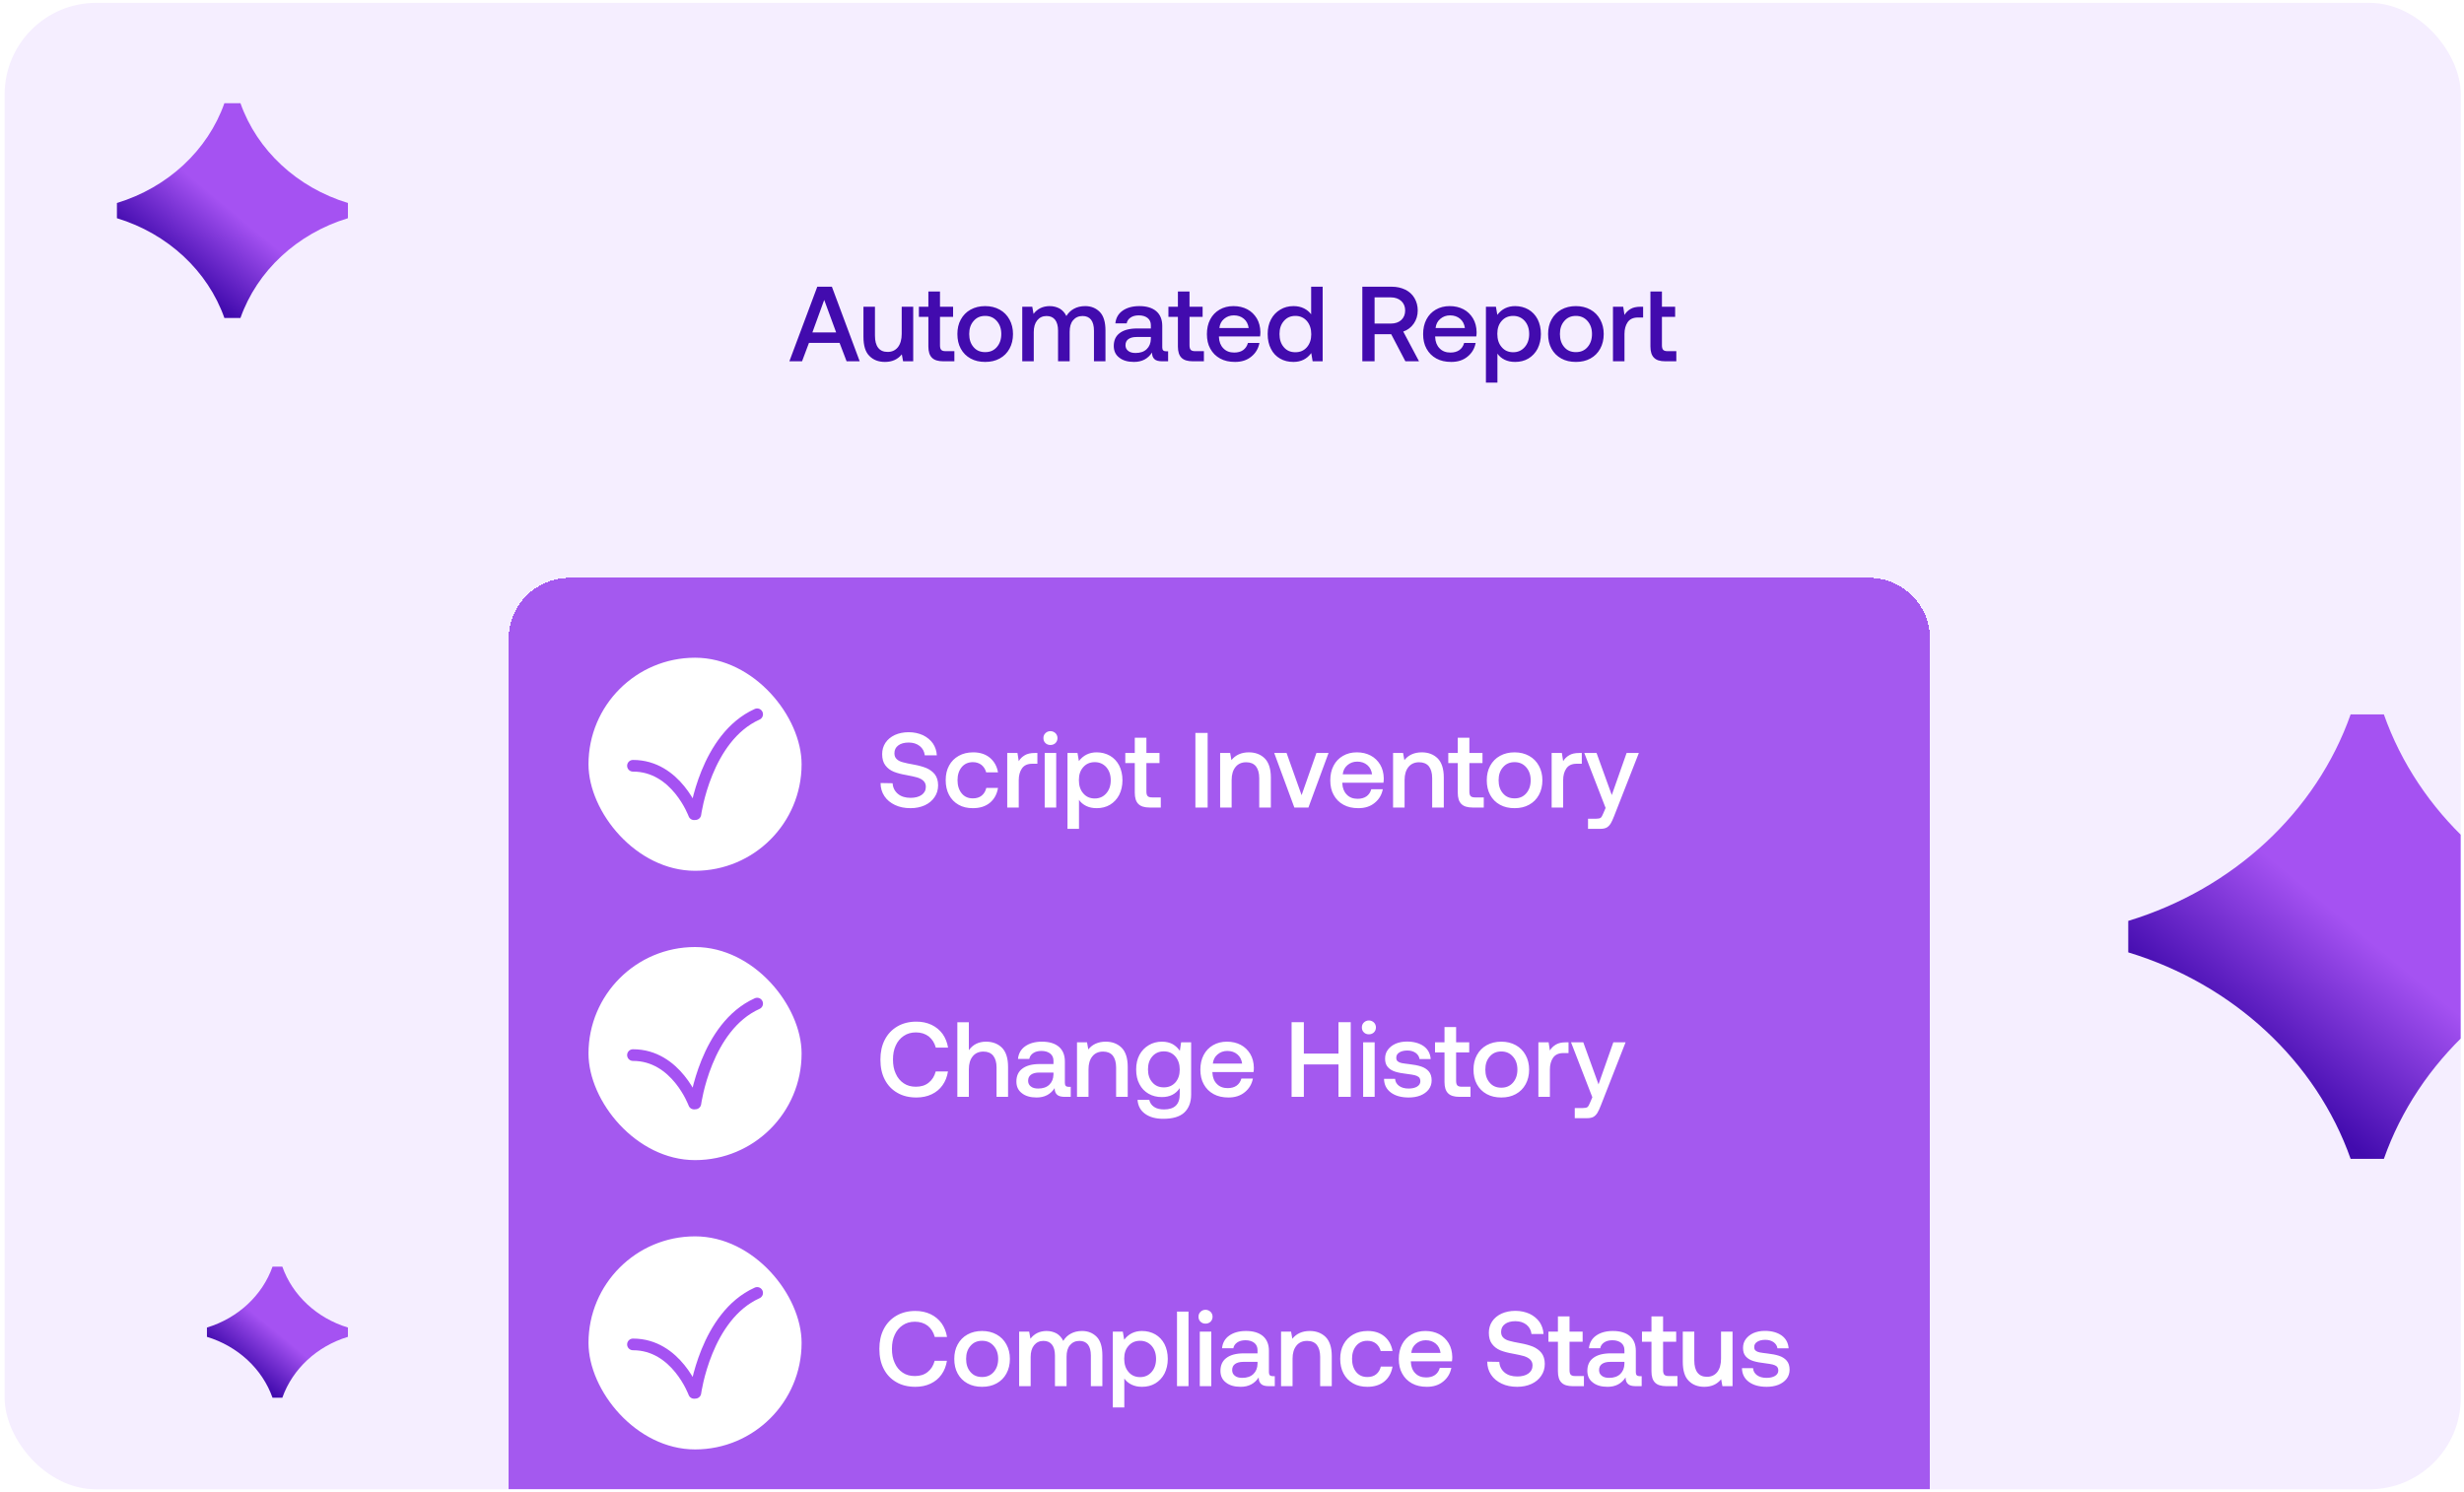 <?xml version="1.0" encoding="UTF-8"?> <svg xmlns="http://www.w3.org/2000/svg" width="370" height="224" viewBox="0 0 370 224" fill="none"><g clip-path="url(#clip0_357_2607)"><rect x="0.693" y="0.423" width="368.832" height="223.255" rx="13.781" fill="#F5EEFF"></rect><g filter="url(#filter0_f_357_2607)"><path d="M357.967 107.287H355.386L352.977 107.287C347.819 121.931 335.356 133.507 319.584 138.302V143.029C335.351 147.819 347.815 159.395 352.977 174.043H357.967C363.125 159.399 375.588 147.823 391.36 143.029V138.302C375.592 133.511 363.129 121.935 357.967 107.287Z" fill="url(#paint0_linear_357_2607)"></path></g><g filter="url(#filter1_f_357_2607)"><path d="M42.395 190.227H41.634L40.924 190.227C39.402 194.546 35.726 197.96 31.074 199.374V200.769C35.725 202.182 39.401 205.596 40.924 209.917H42.395C43.917 205.597 47.593 202.183 52.245 200.769V199.374C47.594 197.961 43.918 194.547 42.395 190.227Z" fill="url(#paint1_linear_357_2607)"></path></g><g filter="url(#filter2_f_357_2607)"><path fill-rule="evenodd" clip-rule="evenodd" d="M36.107 15.496H33.696C31.203 22.574 25.179 28.168 17.557 30.485V32.77C25.177 35.085 31.201 40.68 33.696 47.759H36.107C38.6 40.681 44.623 35.087 52.246 32.77V30.485C44.625 28.17 38.602 22.576 36.107 15.496Z" fill="url(#paint2_linear_357_2607)"></path></g><g filter="url(#filter3_d_357_2607)"><path d="M78.383 89.938C78.383 84.879 82.484 80.777 87.543 80.777H282.673C287.732 80.777 291.833 84.879 291.833 89.938V223.678H78.383V89.938Z" fill="#A459EF" shape-rendering="crispEdges"></path><rect x="90.383" y="92.777" width="32" height="32" rx="16" fill="white"></rect><path d="M97.059 109.006C103.583 108.995 106.239 116.284 106.239 116.284L106.432 116.269C106.432 116.269 107.982 104.745 115.709 101.271" stroke="#A552F2" stroke-width="1.751" stroke-linecap="round" stroke-linejoin="round"></path><path d="M136.049 111.629C136.097 112.301 136.369 112.829 136.849 113.229C137.329 113.629 137.969 113.821 138.753 113.821C139.425 113.821 139.985 113.677 140.401 113.389C140.817 113.101 141.041 112.685 141.041 112.157C141.041 111.789 140.913 111.501 140.689 111.277C140.465 111.053 140.145 110.893 139.761 110.765C139.361 110.653 138.801 110.525 138.097 110.397C137.361 110.269 136.737 110.109 136.225 109.901C135.713 109.693 135.281 109.373 134.961 108.941C134.641 108.525 134.481 107.965 134.481 107.261C134.481 106.621 134.641 106.061 134.977 105.549C135.313 105.053 135.777 104.669 136.385 104.381C136.993 104.109 137.681 103.965 138.465 103.965C139.265 103.965 139.969 104.125 140.609 104.413C141.233 104.717 141.729 105.133 142.097 105.645C142.449 106.173 142.657 106.765 142.689 107.437H140.881C140.817 106.861 140.561 106.397 140.129 106.045C139.681 105.693 139.137 105.517 138.465 105.517C137.809 105.517 137.281 105.661 136.897 105.949C136.513 106.237 136.321 106.621 136.321 107.133C136.321 107.501 136.433 107.789 136.657 107.997C136.881 108.221 137.201 108.381 137.585 108.477C137.969 108.589 138.513 108.701 139.233 108.829C139.953 108.957 140.577 109.133 141.105 109.341C141.617 109.565 142.049 109.869 142.385 110.285C142.705 110.701 142.881 111.261 142.881 111.933C142.881 112.605 142.705 113.197 142.353 113.709C142.001 114.237 141.505 114.653 140.881 114.941C140.241 115.229 139.537 115.373 138.737 115.373C137.841 115.373 137.073 115.213 136.401 114.893C135.729 114.573 135.201 114.141 134.817 113.565C134.433 112.989 134.241 112.333 134.241 111.597L136.049 111.629ZM150.645 114.573C149.973 115.117 149.125 115.373 148.101 115.373C147.285 115.373 146.565 115.213 145.957 114.861C145.333 114.509 144.853 114.013 144.517 113.373C144.181 112.733 144.021 111.997 144.021 111.165C144.021 110.333 144.181 109.613 144.533 108.973C144.869 108.349 145.349 107.869 145.973 107.517C146.597 107.165 147.317 106.989 148.149 106.989C149.173 106.989 150.005 107.261 150.661 107.805C151.301 108.349 151.717 109.069 151.877 109.997H150.101C149.973 109.533 149.749 109.165 149.397 108.877C149.045 108.605 148.613 108.461 148.101 108.461C147.397 108.461 146.837 108.717 146.421 109.213C146.005 109.725 145.797 110.365 145.797 111.165C145.797 111.981 146.005 112.637 146.421 113.149C146.837 113.661 147.397 113.901 148.101 113.901C148.629 113.901 149.077 113.773 149.429 113.485C149.781 113.197 150.005 112.813 150.117 112.333H151.877C151.717 113.293 151.301 114.029 150.645 114.573ZM157.79 107.085V108.701H157.022C156.302 108.701 155.79 108.941 155.47 109.405C155.15 109.869 154.99 110.461 154.99 111.165V115.277H153.262V107.085H154.798L154.99 108.317C155.214 107.933 155.518 107.645 155.902 107.421C156.27 107.197 156.766 107.085 157.406 107.085H157.79ZM160.503 104.109C160.695 104.301 160.807 104.557 160.807 104.845C160.807 105.149 160.695 105.405 160.503 105.597C160.295 105.789 160.039 105.885 159.751 105.885C159.447 105.885 159.191 105.789 158.999 105.597C158.791 105.405 158.695 105.149 158.695 104.845C158.695 104.557 158.791 104.301 158.999 104.109C159.191 103.917 159.447 103.805 159.751 103.805C160.039 103.805 160.295 103.917 160.503 104.109ZM158.887 107.085H160.615V115.277H158.887V107.085ZM168.693 107.501C169.269 107.837 169.733 108.317 170.069 108.957C170.389 109.597 170.565 110.333 170.565 111.181C170.565 112.013 170.389 112.749 170.069 113.389C169.733 114.029 169.269 114.509 168.693 114.861C168.101 115.213 167.429 115.373 166.693 115.373C166.085 115.373 165.557 115.261 165.109 115.037C164.661 114.813 164.293 114.509 164.037 114.125V118.477H162.309V107.085H163.813L164.021 108.301C164.677 107.437 165.573 106.989 166.693 106.989C167.429 106.989 168.101 107.165 168.693 107.501ZM168.133 113.149C168.581 112.637 168.805 111.981 168.805 111.181C168.805 110.381 168.581 109.725 168.133 109.213C167.685 108.717 167.109 108.461 166.405 108.461C165.685 108.461 165.109 108.717 164.677 109.213C164.229 109.709 164.021 110.349 164.021 111.149C164.021 111.981 164.229 112.637 164.677 113.149C165.109 113.661 165.685 113.917 166.405 113.917C167.109 113.917 167.685 113.661 168.133 113.149ZM172.415 108.605H170.991V107.085H172.415V104.797H174.159V107.085H176.127V108.605H174.159V112.877C174.159 113.197 174.223 113.437 174.351 113.565C174.479 113.693 174.687 113.757 175.007 113.757H176.319V115.277H174.655C173.871 115.277 173.295 115.101 172.943 114.733C172.591 114.381 172.415 113.821 172.415 113.053V108.605ZM181.516 104.077H183.356V115.277H181.516V104.077ZM191.919 107.885C192.527 108.493 192.847 109.453 192.847 110.765V115.277H191.103V110.861C191.103 110.093 190.927 109.501 190.607 109.085C190.271 108.685 189.791 108.477 189.151 108.477C188.463 108.477 187.919 108.717 187.535 109.197C187.151 109.677 186.959 110.317 186.959 111.149V115.277H185.231V107.085H186.735L186.927 108.157C187.535 107.389 188.415 106.989 189.551 106.989C190.511 106.989 191.311 107.293 191.919 107.885ZM193.352 107.085H195.208L197.464 113.421L199.688 107.085H201.512L198.488 115.277H196.376L193.352 107.085ZM202.267 108.989C202.603 108.349 203.067 107.869 203.675 107.517C204.283 107.165 204.971 106.989 205.755 106.989C206.539 106.989 207.227 107.149 207.835 107.469C208.443 107.789 208.907 108.253 209.259 108.829C209.611 109.421 209.787 110.109 209.803 110.893C209.803 111.117 209.787 111.325 209.755 111.549H203.579V111.645C203.611 112.365 203.835 112.925 204.251 113.341C204.651 113.757 205.195 113.965 205.867 113.965C206.395 113.965 206.843 113.853 207.211 113.597C207.563 113.341 207.803 112.989 207.931 112.525H209.659C209.499 113.357 209.099 114.045 208.443 114.573C207.787 115.117 206.971 115.373 205.995 115.373C205.131 115.373 204.395 115.213 203.755 114.861C203.115 114.509 202.635 114.029 202.283 113.389C201.931 112.765 201.771 112.029 201.771 111.197C201.771 110.365 201.931 109.629 202.267 108.989ZM208.043 110.285C207.963 109.693 207.723 109.229 207.323 108.893C206.923 108.557 206.427 108.381 205.819 108.381C205.243 108.381 204.763 108.557 204.347 108.909C203.931 109.261 203.707 109.709 203.643 110.285H208.043ZM217.888 107.885C218.496 108.493 218.816 109.453 218.816 110.765V115.277H217.072V110.861C217.072 110.093 216.896 109.501 216.576 109.085C216.24 108.685 215.76 108.477 215.12 108.477C214.432 108.477 213.888 108.717 213.504 109.197C213.12 109.677 212.928 110.317 212.928 111.149V115.277H211.2V107.085H212.704L212.896 108.157C213.504 107.389 214.384 106.989 215.52 106.989C216.48 106.989 217.28 107.293 217.888 107.885ZM220.915 108.605H219.491V107.085H220.915V104.797H222.659V107.085H224.627V108.605H222.659V112.877C222.659 113.197 222.723 113.437 222.851 113.565C222.979 113.693 223.187 113.757 223.507 113.757H224.819V115.277H223.155C222.371 115.277 221.795 115.101 221.443 114.733C221.091 114.381 220.915 113.821 220.915 113.053V108.605ZM227.255 114.861C226.615 114.509 226.135 114.029 225.783 113.389C225.431 112.749 225.271 112.013 225.271 111.181C225.271 110.365 225.431 109.645 225.783 109.005C226.135 108.365 226.615 107.869 227.255 107.517C227.895 107.165 228.615 106.989 229.447 106.989C230.263 106.989 230.983 107.165 231.623 107.517C232.263 107.869 232.743 108.365 233.095 109.005C233.447 109.645 233.623 110.365 233.623 111.181C233.623 112.013 233.447 112.749 233.095 113.389C232.743 114.029 232.263 114.509 231.623 114.861C230.983 115.213 230.263 115.373 229.447 115.373C228.615 115.373 227.895 115.213 227.255 114.861ZM231.191 113.149C231.639 112.637 231.863 111.981 231.863 111.181C231.863 110.381 231.639 109.741 231.191 109.229C230.743 108.717 230.167 108.461 229.447 108.461C228.711 108.461 228.135 108.717 227.703 109.229C227.255 109.741 227.047 110.381 227.047 111.181C227.047 111.981 227.255 112.637 227.703 113.149C228.135 113.661 228.711 113.901 229.447 113.901C230.167 113.901 230.743 113.661 231.191 113.149ZM239.54 107.085V108.701H238.772C238.052 108.701 237.54 108.941 237.22 109.405C236.9 109.869 236.74 110.461 236.74 111.165V115.277H235.012V107.085H236.548L236.74 108.317C236.964 107.933 237.268 107.645 237.652 107.421C238.02 107.197 238.516 107.085 239.156 107.085H239.54ZM241.755 107.085L244.043 113.405L246.267 107.085H248.107L244.395 116.557C244.203 117.053 244.027 117.437 243.867 117.693C243.707 117.949 243.499 118.157 243.275 118.285C243.035 118.413 242.715 118.477 242.331 118.477H240.475V116.957H241.691C242.011 116.957 242.251 116.909 242.379 116.813C242.507 116.717 242.635 116.477 242.779 116.125L243.115 115.341L239.915 107.085H241.755Z" fill="white"></path><rect x="90.383" y="136.228" width="32" height="32" rx="16" fill="white"></rect><path d="M97.059 152.456C103.583 152.445 106.239 159.734 106.239 159.734L106.432 159.72C106.432 159.72 107.982 148.195 115.709 144.721" stroke="#A552F2" stroke-width="1.751" stroke-linecap="round" stroke-linejoin="round"></path><path d="M134.873 150.152C135.321 149.288 135.945 148.632 136.761 148.152C137.577 147.672 138.537 147.432 139.625 147.432C140.457 147.432 141.225 147.592 141.897 147.912C142.569 148.232 143.129 148.696 143.561 149.288C143.977 149.88 144.249 150.568 144.377 151.336H142.537C142.345 150.632 141.993 150.072 141.481 149.656C140.953 149.256 140.313 149.048 139.545 149.048C138.841 149.048 138.233 149.224 137.721 149.576C137.193 149.928 136.793 150.408 136.521 151.016C136.233 151.624 136.105 152.328 136.105 153.128C136.105 153.928 136.233 154.632 136.521 155.24C136.793 155.864 137.193 156.344 137.721 156.696C138.233 157.048 138.841 157.208 139.545 157.208C140.313 157.208 140.953 157.016 141.465 156.6C141.977 156.2 142.329 155.64 142.521 154.92H144.361C144.233 155.72 143.961 156.408 143.545 156.984C143.129 157.576 142.585 158.024 141.913 158.344C141.241 158.664 140.473 158.824 139.625 158.824C138.537 158.824 137.577 158.6 136.761 158.12C135.945 157.656 135.321 157 134.873 156.136C134.425 155.272 134.217 154.28 134.217 153.128C134.217 152.008 134.425 151.016 134.873 150.152ZM152.458 151.336C153.066 151.944 153.386 152.904 153.386 154.216V158.728H151.658V154.312C151.658 153.544 151.482 152.952 151.146 152.536C150.81 152.136 150.33 151.928 149.69 151.928C149.002 151.928 148.458 152.168 148.074 152.648C147.69 153.128 147.498 153.768 147.498 154.584V158.728H145.77V147.528H147.498V151.72C148.106 150.872 148.97 150.44 150.074 150.44C151.05 150.44 151.85 150.744 152.458 151.336ZM162.797 157.224V158.728H161.885C161.341 158.728 160.957 158.616 160.733 158.392C160.493 158.168 160.381 157.848 160.381 157.416C159.757 158.36 158.861 158.824 157.677 158.824C156.749 158.824 156.013 158.616 155.469 158.184C154.909 157.768 154.637 157.176 154.637 156.424C154.637 155.592 154.925 154.936 155.533 154.488C156.125 154.04 156.989 153.8 158.141 153.8H160.205V153.304C160.205 152.856 160.045 152.488 159.725 152.232C159.405 151.976 158.957 151.832 158.397 151.832C157.885 151.832 157.469 151.944 157.149 152.168C156.829 152.392 156.637 152.68 156.573 153.032H154.877C154.957 152.216 155.325 151.576 155.965 151.128C156.605 150.68 157.437 150.44 158.477 150.44C159.565 150.44 160.413 150.696 161.021 151.208C161.613 151.72 161.917 152.456 161.917 153.416V156.648C161.917 157.032 162.093 157.224 162.461 157.224H162.797ZM160.205 155.08H158.061C157.517 155.08 157.117 155.192 156.829 155.4C156.541 155.608 156.397 155.912 156.397 156.312C156.397 156.664 156.525 156.952 156.797 157.16C157.069 157.384 157.437 157.48 157.917 157.48C158.621 157.48 159.181 157.288 159.581 156.904C159.981 156.52 160.189 156.008 160.205 155.368V155.08ZM170.427 151.336C171.035 151.944 171.355 152.904 171.355 154.216V158.728H169.611V154.312C169.611 153.544 169.435 152.952 169.115 152.536C168.779 152.136 168.299 151.928 167.659 151.928C166.971 151.928 166.427 152.168 166.043 152.648C165.659 153.128 165.467 153.768 165.467 154.6V158.728H163.739V150.536H165.243L165.435 151.608C166.043 150.84 166.923 150.44 168.059 150.44C169.019 150.44 169.819 150.744 170.427 151.336ZM180.878 150.536V158.392C180.878 159.544 180.526 160.44 179.854 161.08C179.166 161.72 178.11 162.024 176.686 162.024C175.566 162.024 174.67 161.784 173.982 161.288C173.278 160.792 172.894 160.088 172.83 159.176H174.59C174.686 159.64 174.942 159.992 175.326 160.248C175.71 160.504 176.206 160.616 176.814 160.616C178.382 160.616 179.166 159.864 179.166 158.328V157.416C178.558 158.312 177.678 158.76 176.494 158.76C175.742 158.76 175.07 158.6 174.494 158.264C173.902 157.928 173.438 157.448 173.118 156.824C172.782 156.2 172.622 155.464 172.622 154.6C172.622 153.784 172.782 153.064 173.118 152.424C173.454 151.8 173.918 151.32 174.51 150.968C175.086 150.616 175.758 150.44 176.494 150.44C177.102 150.44 177.646 150.568 178.094 150.808C178.542 151.064 178.894 151.4 179.182 151.816L179.374 150.536H180.878ZM178.51 156.568C178.942 156.072 179.166 155.432 179.166 154.632C179.166 153.832 178.942 153.176 178.51 152.664C178.062 152.152 177.486 151.896 176.782 151.896C176.062 151.896 175.486 152.152 175.054 152.648C174.606 153.16 174.398 153.8 174.398 154.6C174.398 155.4 174.606 156.056 175.054 156.552C175.486 157.064 176.062 157.304 176.782 157.304C177.486 157.304 178.062 157.064 178.51 156.568ZM182.759 152.44C183.095 151.8 183.559 151.32 184.167 150.968C184.775 150.616 185.463 150.44 186.247 150.44C187.031 150.44 187.719 150.6 188.327 150.92C188.935 151.24 189.399 151.704 189.751 152.28C190.103 152.872 190.279 153.56 190.295 154.344C190.295 154.568 190.279 154.776 190.247 155H184.071V155.096C184.103 155.816 184.327 156.376 184.743 156.792C185.143 157.208 185.687 157.416 186.359 157.416C186.887 157.416 187.335 157.304 187.703 157.048C188.055 156.792 188.295 156.44 188.423 155.976H190.151C189.991 156.808 189.591 157.496 188.935 158.024C188.279 158.568 187.463 158.824 186.487 158.824C185.623 158.824 184.887 158.664 184.247 158.312C183.607 157.96 183.127 157.48 182.775 156.84C182.423 156.216 182.263 155.48 182.263 154.648C182.263 153.816 182.423 153.08 182.759 152.44ZM188.535 153.736C188.455 153.144 188.215 152.68 187.815 152.344C187.415 152.008 186.919 151.832 186.311 151.832C185.735 151.832 185.255 152.008 184.839 152.36C184.423 152.712 184.199 153.16 184.135 153.736H188.535ZM195.962 147.512H197.802V152.232H203.002V147.512H204.842V158.728H203.002V153.864H197.802V158.728H195.962V147.512ZM208.323 147.56C208.515 147.752 208.627 148.008 208.627 148.296C208.627 148.6 208.515 148.856 208.323 149.048C208.115 149.24 207.859 149.336 207.571 149.336C207.267 149.336 207.011 149.24 206.819 149.048C206.611 148.856 206.515 148.6 206.515 148.296C206.515 148.008 206.611 147.752 206.819 147.56C207.011 147.368 207.267 147.256 207.571 147.256C207.859 147.256 208.115 147.368 208.323 147.56ZM206.707 150.536H208.435V158.728H206.707V150.536ZM211.505 156.024C211.537 156.456 211.729 156.808 212.097 157.08C212.465 157.352 212.945 157.48 213.537 157.48C214.049 157.48 214.481 157.384 214.801 157.192C215.121 157 215.297 156.728 215.297 156.392C215.297 156.12 215.217 155.912 215.073 155.768C214.913 155.64 214.721 155.544 214.465 155.48C214.209 155.416 213.825 155.352 213.313 155.288C212.593 155.208 212.001 155.096 211.537 154.952C211.073 154.808 210.705 154.584 210.417 154.264C210.129 153.944 210.001 153.528 210.001 152.984C210.001 152.488 210.129 152.04 210.417 151.656C210.705 151.272 211.089 150.968 211.585 150.744C212.081 150.536 212.641 150.424 213.281 150.424C214.305 150.424 215.153 150.664 215.793 151.112C216.433 151.576 216.785 152.216 216.849 153.048H215.169C215.121 152.68 214.929 152.376 214.609 152.136C214.273 151.896 213.857 151.768 213.361 151.768C212.849 151.768 212.449 151.864 212.145 152.056C211.825 152.248 211.681 152.52 211.681 152.84C211.681 153.096 211.745 153.272 211.905 153.4C212.065 153.528 212.257 153.608 212.497 153.656C212.721 153.704 213.105 153.752 213.633 153.816C214.337 153.896 214.929 154.008 215.409 154.168C215.889 154.328 216.273 154.568 216.561 154.904C216.849 155.24 216.993 155.688 216.993 156.264C216.993 156.776 216.833 157.24 216.545 157.624C216.241 158.008 215.825 158.312 215.313 158.52C214.785 158.728 214.193 158.824 213.553 158.824C212.449 158.824 211.553 158.584 210.881 158.088C210.209 157.592 209.857 156.904 209.841 156.024H211.505ZM218.923 152.056H217.499V150.536H218.923V148.248H220.667V150.536H222.635V152.056H220.667V156.328C220.667 156.648 220.731 156.888 220.859 157.016C220.987 157.144 221.195 157.208 221.515 157.208H222.827V158.728H221.163C220.379 158.728 219.803 158.552 219.451 158.184C219.099 157.832 218.923 157.272 218.923 156.504V152.056ZM225.262 158.312C224.622 157.96 224.142 157.48 223.79 156.84C223.438 156.2 223.278 155.464 223.278 154.632C223.278 153.816 223.438 153.096 223.79 152.456C224.142 151.816 224.622 151.32 225.262 150.968C225.902 150.616 226.622 150.44 227.454 150.44C228.27 150.44 228.99 150.616 229.63 150.968C230.27 151.32 230.75 151.816 231.102 152.456C231.454 153.096 231.63 153.816 231.63 154.632C231.63 155.464 231.454 156.2 231.102 156.84C230.75 157.48 230.27 157.96 229.63 158.312C228.99 158.664 228.27 158.824 227.454 158.824C226.622 158.824 225.902 158.664 225.262 158.312ZM229.198 156.6C229.646 156.088 229.87 155.432 229.87 154.632C229.87 153.832 229.646 153.192 229.198 152.68C228.75 152.168 228.174 151.912 227.454 151.912C226.718 151.912 226.142 152.168 225.71 152.68C225.262 153.192 225.054 153.832 225.054 154.632C225.054 155.432 225.262 156.088 225.71 156.6C226.142 157.112 226.718 157.352 227.454 157.352C228.174 157.352 228.75 157.112 229.198 156.6ZM237.548 150.536V152.152H236.78C236.06 152.152 235.548 152.392 235.228 152.856C234.908 153.32 234.748 153.912 234.748 154.616V158.728H233.02V150.536H234.556L234.748 151.768C234.972 151.384 235.276 151.096 235.66 150.872C236.028 150.648 236.524 150.536 237.164 150.536H237.548ZM239.763 150.536L242.051 156.856L244.275 150.536H246.115L242.403 160.008C242.211 160.504 242.035 160.888 241.875 161.144C241.715 161.4 241.507 161.608 241.283 161.736C241.043 161.864 240.723 161.928 240.339 161.928H238.483V160.408H239.699C240.019 160.408 240.259 160.36 240.387 160.264C240.515 160.168 240.643 159.928 240.787 159.576L241.123 158.792L237.923 150.536H239.763Z" fill="white"></path><rect x="90.383" y="179.678" width="32" height="32" rx="16" fill="white"></rect><path d="M97.059 195.907C103.583 195.896 106.239 203.185 106.239 203.185L106.432 203.17C106.432 203.17 107.982 191.646 115.709 188.172" stroke="#A552F2" stroke-width="1.751" stroke-linecap="round" stroke-linejoin="round"></path><path d="M134.717 193.602C135.165 192.738 135.789 192.082 136.605 191.602C137.421 191.122 138.381 190.882 139.469 190.882C140.301 190.882 141.069 191.042 141.741 191.362C142.413 191.682 142.973 192.146 143.405 192.738C143.821 193.33 144.093 194.018 144.221 194.786H142.381C142.189 194.082 141.837 193.522 141.325 193.106C140.797 192.706 140.157 192.498 139.389 192.498C138.685 192.498 138.077 192.674 137.565 193.026C137.037 193.378 136.637 193.858 136.365 194.466C136.077 195.074 135.949 195.778 135.949 196.578C135.949 197.378 136.077 198.082 136.365 198.69C136.637 199.314 137.037 199.794 137.565 200.146C138.077 200.498 138.685 200.658 139.389 200.658C140.157 200.658 140.797 200.466 141.309 200.05C141.821 199.65 142.173 199.09 142.365 198.37H144.205C144.077 199.17 143.805 199.858 143.389 200.434C142.973 201.026 142.429 201.474 141.757 201.794C141.085 202.114 140.317 202.274 139.469 202.274C138.381 202.274 137.421 202.05 136.605 201.57C135.789 201.106 135.165 200.45 134.717 199.586C134.269 198.722 134.061 197.73 134.061 196.578C134.061 195.458 134.269 194.466 134.717 193.602ZM147.294 201.762C146.654 201.41 146.174 200.93 145.822 200.29C145.47 199.65 145.31 198.914 145.31 198.082C145.31 197.266 145.47 196.546 145.822 195.906C146.174 195.266 146.654 194.77 147.294 194.418C147.934 194.066 148.654 193.89 149.486 193.89C150.302 193.89 151.022 194.066 151.662 194.418C152.302 194.77 152.782 195.266 153.134 195.906C153.486 196.546 153.662 197.266 153.662 198.082C153.662 198.914 153.486 199.65 153.134 200.29C152.782 200.93 152.302 201.41 151.662 201.762C151.022 202.114 150.302 202.274 149.486 202.274C148.654 202.274 147.934 202.114 147.294 201.762ZM151.23 200.05C151.678 199.538 151.902 198.882 151.902 198.082C151.902 197.282 151.678 196.642 151.23 196.13C150.782 195.618 150.206 195.362 149.486 195.362C148.75 195.362 148.174 195.618 147.742 196.13C147.294 196.642 147.086 197.282 147.086 198.082C147.086 198.882 147.294 199.538 147.742 200.05C148.174 200.562 148.75 200.802 149.486 200.802C150.206 200.802 150.782 200.562 151.23 200.05ZM166.699 194.77C167.259 195.346 167.547 196.274 167.547 197.554V202.178H165.819V197.57C165.819 196.866 165.675 196.322 165.387 195.938C165.099 195.57 164.667 195.378 164.107 195.378C163.499 195.378 163.035 195.602 162.683 196.018C162.331 196.434 162.171 197.01 162.171 197.746V202.178H160.427V197.57C160.427 196.85 160.267 196.306 159.979 195.938C159.691 195.57 159.259 195.378 158.699 195.378C158.107 195.378 157.643 195.602 157.291 196.034C156.939 196.482 156.779 197.058 156.779 197.794V202.178H155.051V193.986H156.555L156.747 195.058C157.323 194.29 158.123 193.906 159.147 193.89C159.723 193.89 160.219 194.018 160.667 194.258C161.099 194.514 161.435 194.882 161.675 195.378C161.963 194.914 162.331 194.546 162.811 194.29C163.275 194.034 163.835 193.89 164.507 193.89C165.403 193.89 166.123 194.194 166.699 194.77ZM175.498 194.402C176.074 194.738 176.538 195.218 176.874 195.858C177.194 196.498 177.37 197.234 177.37 198.082C177.37 198.914 177.194 199.65 176.874 200.29C176.538 200.93 176.074 201.41 175.498 201.762C174.906 202.114 174.234 202.274 173.498 202.274C172.89 202.274 172.362 202.162 171.914 201.938C171.466 201.714 171.098 201.41 170.842 201.026V205.378H169.114V193.986H170.618L170.826 195.202C171.482 194.338 172.378 193.89 173.498 193.89C174.234 193.89 174.906 194.066 175.498 194.402ZM174.938 200.05C175.386 199.538 175.61 198.882 175.61 198.082C175.61 197.282 175.386 196.626 174.938 196.114C174.49 195.618 173.914 195.362 173.21 195.362C172.49 195.362 171.914 195.618 171.482 196.114C171.034 196.61 170.826 197.25 170.826 198.05C170.826 198.882 171.034 199.538 171.482 200.05C171.914 200.562 172.49 200.818 173.21 200.818C173.914 200.818 174.49 200.562 174.938 200.05ZM178.754 190.978H180.482V202.178H178.754V190.978ZM183.792 191.01C183.984 191.202 184.096 191.458 184.096 191.746C184.096 192.05 183.984 192.306 183.792 192.498C183.584 192.69 183.328 192.786 183.04 192.786C182.736 192.786 182.48 192.69 182.288 192.498C182.08 192.306 181.984 192.05 181.984 191.746C181.984 191.458 182.08 191.202 182.288 191.01C182.48 190.818 182.736 190.706 183.04 190.706C183.328 190.706 183.584 190.818 183.792 191.01ZM182.176 193.986H183.904V202.178H182.176V193.986ZM193.438 200.674V202.178H192.526C191.982 202.178 191.598 202.066 191.374 201.842C191.134 201.618 191.022 201.298 191.022 200.866C190.398 201.81 189.502 202.274 188.318 202.274C187.39 202.274 186.654 202.066 186.11 201.634C185.55 201.218 185.278 200.626 185.278 199.874C185.278 199.042 185.566 198.386 186.174 197.938C186.766 197.49 187.63 197.25 188.782 197.25H190.846V196.754C190.846 196.306 190.686 195.938 190.366 195.682C190.046 195.426 189.598 195.282 189.038 195.282C188.526 195.282 188.11 195.394 187.79 195.618C187.47 195.842 187.278 196.13 187.214 196.482H185.518C185.598 195.666 185.966 195.026 186.606 194.578C187.246 194.13 188.078 193.89 189.118 193.89C190.206 193.89 191.054 194.146 191.662 194.658C192.254 195.17 192.558 195.906 192.558 196.866V200.098C192.558 200.482 192.734 200.674 193.102 200.674H193.438ZM190.846 198.53H188.702C188.158 198.53 187.758 198.642 187.47 198.85C187.182 199.058 187.038 199.362 187.038 199.762C187.038 200.114 187.166 200.402 187.438 200.61C187.71 200.834 188.078 200.93 188.558 200.93C189.262 200.93 189.822 200.738 190.222 200.354C190.622 199.97 190.83 199.458 190.846 198.818V198.53ZM201.067 194.786C201.675 195.394 201.995 196.354 201.995 197.666V202.178H200.251V197.762C200.251 196.994 200.075 196.402 199.755 195.986C199.419 195.586 198.939 195.378 198.299 195.378C197.611 195.378 197.067 195.618 196.683 196.098C196.299 196.578 196.107 197.218 196.107 198.05V202.178H194.379V193.986H195.883L196.075 195.058C196.683 194.29 197.563 193.89 198.699 193.89C199.659 193.89 200.459 194.194 201.067 194.786ZM209.887 201.474C209.215 202.018 208.367 202.274 207.343 202.274C206.527 202.274 205.807 202.114 205.199 201.762C204.575 201.41 204.095 200.914 203.759 200.274C203.423 199.634 203.263 198.898 203.263 198.066C203.263 197.234 203.423 196.514 203.775 195.874C204.111 195.25 204.591 194.77 205.215 194.418C205.839 194.066 206.559 193.89 207.391 193.89C208.415 193.89 209.247 194.162 209.903 194.706C210.543 195.25 210.959 195.97 211.119 196.898H209.343C209.215 196.434 208.991 196.066 208.639 195.778C208.287 195.506 207.855 195.362 207.343 195.362C206.639 195.362 206.079 195.618 205.663 196.114C205.247 196.626 205.039 197.266 205.039 198.066C205.039 198.882 205.247 199.538 205.663 200.05C206.079 200.562 206.639 200.802 207.343 200.802C207.871 200.802 208.319 200.674 208.671 200.386C209.023 200.098 209.247 199.714 209.359 199.234H211.119C210.959 200.194 210.543 200.93 209.887 201.474ZM212.556 195.89C212.892 195.25 213.356 194.77 213.964 194.418C214.572 194.066 215.26 193.89 216.044 193.89C216.828 193.89 217.516 194.05 218.124 194.37C218.732 194.69 219.196 195.154 219.548 195.73C219.9 196.322 220.076 197.01 220.092 197.794C220.092 198.018 220.076 198.226 220.044 198.45H213.868V198.546C213.9 199.266 214.124 199.826 214.54 200.242C214.94 200.658 215.484 200.866 216.156 200.866C216.684 200.866 217.132 200.754 217.5 200.498C217.852 200.242 218.092 199.89 218.22 199.426H219.948C219.788 200.258 219.388 200.946 218.732 201.474C218.076 202.018 217.26 202.274 216.284 202.274C215.42 202.274 214.684 202.114 214.044 201.762C213.404 201.41 212.924 200.93 212.572 200.29C212.22 199.666 212.06 198.93 212.06 198.098C212.06 197.266 212.22 196.53 212.556 195.89ZM218.332 197.186C218.252 196.594 218.012 196.13 217.612 195.794C217.212 195.458 216.716 195.282 216.108 195.282C215.532 195.282 215.052 195.458 214.636 195.81C214.22 196.162 213.996 196.61 213.932 197.186H218.332ZM227.15 198.53C227.198 199.202 227.47 199.73 227.95 200.13C228.43 200.53 229.07 200.722 229.854 200.722C230.526 200.722 231.086 200.578 231.502 200.29C231.918 200.002 232.142 199.586 232.142 199.058C232.142 198.69 232.014 198.402 231.79 198.178C231.566 197.954 231.246 197.794 230.862 197.666C230.462 197.554 229.902 197.426 229.198 197.298C228.462 197.17 227.838 197.01 227.326 196.802C226.814 196.594 226.382 196.274 226.062 195.842C225.742 195.426 225.582 194.866 225.582 194.162C225.582 193.522 225.742 192.962 226.078 192.45C226.414 191.954 226.878 191.57 227.486 191.282C228.094 191.01 228.782 190.866 229.566 190.866C230.366 190.866 231.07 191.026 231.71 191.314C232.334 191.618 232.83 192.034 233.198 192.546C233.55 193.074 233.758 193.666 233.79 194.338H231.982C231.918 193.762 231.662 193.298 231.23 192.946C230.782 192.594 230.238 192.418 229.566 192.418C228.91 192.418 228.382 192.562 227.998 192.85C227.614 193.138 227.422 193.522 227.422 194.034C227.422 194.402 227.534 194.69 227.758 194.898C227.982 195.122 228.302 195.282 228.686 195.378C229.07 195.49 229.614 195.602 230.334 195.73C231.054 195.858 231.678 196.034 232.206 196.242C232.718 196.466 233.15 196.77 233.486 197.186C233.806 197.602 233.982 198.162 233.982 198.834C233.982 199.506 233.806 200.098 233.454 200.61C233.102 201.138 232.606 201.554 231.982 201.842C231.342 202.13 230.638 202.274 229.838 202.274C228.942 202.274 228.174 202.114 227.502 201.794C226.83 201.474 226.302 201.042 225.918 200.466C225.534 199.89 225.342 199.234 225.342 198.498L227.15 198.53ZM235.954 195.506H234.53V193.986H235.954V191.698H237.698V193.986H239.666V195.506H237.698V199.778C237.698 200.098 237.762 200.338 237.89 200.466C238.018 200.594 238.226 200.658 238.546 200.658H239.858V202.178H238.194C237.41 202.178 236.834 202.002 236.482 201.634C236.13 201.282 235.954 200.722 235.954 199.954V195.506ZM248.532 200.674V202.178H247.62C247.076 202.178 246.692 202.066 246.468 201.842C246.228 201.618 246.116 201.298 246.116 200.866C245.492 201.81 244.596 202.274 243.412 202.274C242.484 202.274 241.748 202.066 241.204 201.634C240.644 201.218 240.372 200.626 240.372 199.874C240.372 199.042 240.66 198.386 241.268 197.938C241.86 197.49 242.724 197.25 243.876 197.25H245.94V196.754C245.94 196.306 245.78 195.938 245.46 195.682C245.14 195.426 244.692 195.282 244.132 195.282C243.62 195.282 243.204 195.394 242.884 195.618C242.564 195.842 242.372 196.13 242.308 196.482H240.612C240.692 195.666 241.06 195.026 241.7 194.578C242.34 194.13 243.172 193.89 244.212 193.89C245.3 193.89 246.148 194.146 246.756 194.658C247.348 195.17 247.652 195.906 247.652 196.866V200.098C247.652 200.482 247.828 200.674 248.196 200.674H248.532ZM245.94 198.53H243.796C243.252 198.53 242.852 198.642 242.564 198.85C242.276 199.058 242.132 199.362 242.132 199.762C242.132 200.114 242.26 200.402 242.532 200.61C242.804 200.834 243.172 200.93 243.652 200.93C244.356 200.93 244.916 200.738 245.316 200.354C245.716 199.97 245.924 199.458 245.94 198.818V198.53ZM250.001 195.506H248.577V193.986H250.001V191.698H251.745V193.986H253.713V195.506H251.745V199.778C251.745 200.098 251.809 200.338 251.937 200.466C252.065 200.594 252.273 200.658 252.593 200.658H253.905V202.178H252.241C251.457 202.178 250.881 202.002 250.529 201.634C250.177 201.282 250.001 200.722 250.001 199.954V195.506ZM262.176 193.986V202.178H260.656L260.464 201.138C259.84 201.906 258.992 202.274 257.936 202.274C256.976 202.274 256.192 201.986 255.6 201.378C254.992 200.786 254.704 199.826 254.704 198.498V193.986H256.432V198.322C256.432 199.122 256.592 199.73 256.912 200.146C257.232 200.562 257.696 200.77 258.336 200.77C258.992 200.77 259.504 200.53 259.888 200.05C260.256 199.57 260.448 198.898 260.448 198.05V193.986H262.176ZM265.255 199.474C265.287 199.906 265.479 200.258 265.847 200.53C266.215 200.802 266.695 200.93 267.287 200.93C267.799 200.93 268.231 200.834 268.551 200.642C268.871 200.45 269.047 200.178 269.047 199.842C269.047 199.57 268.967 199.362 268.823 199.218C268.663 199.09 268.471 198.994 268.215 198.93C267.959 198.866 267.575 198.802 267.063 198.738C266.343 198.658 265.751 198.546 265.287 198.402C264.823 198.258 264.455 198.034 264.167 197.714C263.879 197.394 263.751 196.978 263.751 196.434C263.751 195.938 263.879 195.49 264.167 195.106C264.455 194.722 264.839 194.418 265.335 194.194C265.831 193.986 266.391 193.874 267.031 193.874C268.055 193.874 268.903 194.114 269.543 194.562C270.183 195.026 270.535 195.666 270.599 196.498H268.919C268.871 196.13 268.679 195.826 268.359 195.586C268.023 195.346 267.607 195.218 267.111 195.218C266.599 195.218 266.199 195.314 265.895 195.506C265.575 195.698 265.431 195.97 265.431 196.29C265.431 196.546 265.495 196.722 265.655 196.85C265.815 196.978 266.007 197.058 266.247 197.106C266.471 197.154 266.855 197.202 267.383 197.266C268.087 197.346 268.679 197.458 269.159 197.618C269.639 197.778 270.023 198.018 270.311 198.354C270.599 198.69 270.743 199.138 270.743 199.714C270.743 200.226 270.583 200.69 270.295 201.074C269.991 201.458 269.575 201.762 269.063 201.97C268.535 202.178 267.943 202.274 267.303 202.274C266.199 202.274 265.303 202.034 264.631 201.538C263.959 201.042 263.607 200.354 263.591 199.474H265.255Z" fill="white"></path></g></g><path d="M118.534 54.259L122.726 43.059H124.918L129.094 54.259H127.126L126.07 51.491H121.478L120.438 54.259H118.534ZM121.99 49.923H125.558L123.766 45.043L121.99 49.923ZM137.13 46.067V54.259H135.61L135.418 53.219C134.794 53.987 133.946 54.355 132.89 54.355C131.93 54.355 131.146 54.067 130.554 53.459C129.946 52.867 129.658 51.907 129.658 50.579V46.067H131.386V50.403C131.386 51.203 131.546 51.811 131.866 52.227C132.186 52.643 132.65 52.851 133.29 52.851C133.946 52.851 134.458 52.611 134.842 52.131C135.21 51.651 135.402 50.979 135.402 50.131V46.067H137.13ZM139.407 47.587H137.983V46.067H139.407V43.779H141.151V46.067H143.119V47.587H141.151V51.859C141.151 52.179 141.215 52.419 141.343 52.547C141.471 52.675 141.679 52.739 141.999 52.739H143.311V54.259H141.647C140.863 54.259 140.287 54.083 139.935 53.715C139.583 53.363 139.407 52.803 139.407 52.035V47.587ZM145.747 53.843C145.107 53.491 144.627 53.011 144.275 52.371C143.923 51.731 143.763 50.995 143.763 50.163C143.763 49.347 143.923 48.627 144.275 47.987C144.627 47.347 145.107 46.851 145.747 46.499C146.387 46.147 147.107 45.971 147.939 45.971C148.755 45.971 149.475 46.147 150.115 46.499C150.755 46.851 151.235 47.347 151.587 47.987C151.939 48.627 152.115 49.347 152.115 50.163C152.115 50.995 151.939 51.731 151.587 52.371C151.235 53.011 150.755 53.491 150.115 53.843C149.475 54.195 148.755 54.355 147.939 54.355C147.107 54.355 146.387 54.195 145.747 53.843ZM149.683 52.131C150.131 51.619 150.355 50.963 150.355 50.163C150.355 49.363 150.131 48.723 149.683 48.211C149.235 47.699 148.659 47.443 147.939 47.443C147.203 47.443 146.627 47.699 146.195 48.211C145.747 48.723 145.539 49.363 145.539 50.163C145.539 50.963 145.747 51.619 146.195 52.131C146.627 52.643 147.203 52.883 147.939 52.883C148.659 52.883 149.235 52.643 149.683 52.131ZM165.152 46.851C165.712 47.427 166 48.355 166 49.635V54.259H164.272V49.651C164.272 48.947 164.128 48.403 163.84 48.019C163.552 47.651 163.12 47.459 162.56 47.459C161.952 47.459 161.488 47.683 161.136 48.099C160.784 48.515 160.624 49.091 160.624 49.827V54.259H158.88V49.651C158.88 48.931 158.72 48.387 158.432 48.019C158.144 47.651 157.712 47.459 157.152 47.459C156.56 47.459 156.096 47.683 155.744 48.115C155.392 48.563 155.232 49.139 155.232 49.875V54.259H153.504V46.067H155.008L155.2 47.139C155.776 46.371 156.576 45.987 157.6 45.971C158.176 45.971 158.672 46.099 159.12 46.339C159.552 46.595 159.888 46.963 160.128 47.459C160.416 46.995 160.784 46.627 161.264 46.371C161.728 46.115 162.288 45.971 162.96 45.971C163.856 45.971 164.576 46.275 165.152 46.851ZM175.407 52.755V54.259H174.495C173.951 54.259 173.567 54.147 173.343 53.923C173.103 53.699 172.991 53.379 172.991 52.947C172.367 53.891 171.471 54.355 170.287 54.355C169.359 54.355 168.623 54.147 168.079 53.715C167.519 53.299 167.247 52.707 167.247 51.955C167.247 51.123 167.535 50.467 168.143 50.019C168.735 49.571 169.599 49.331 170.751 49.331H172.815V48.835C172.815 48.387 172.655 48.019 172.335 47.763C172.015 47.507 171.567 47.363 171.007 47.363C170.495 47.363 170.079 47.475 169.759 47.699C169.439 47.923 169.247 48.211 169.183 48.563H167.487C167.567 47.747 167.935 47.107 168.575 46.659C169.215 46.211 170.047 45.971 171.087 45.971C172.175 45.971 173.023 46.227 173.631 46.739C174.223 47.251 174.527 47.987 174.527 48.947V52.179C174.527 52.563 174.703 52.755 175.071 52.755H175.407ZM172.815 50.611H170.671C170.127 50.611 169.727 50.723 169.439 50.931C169.151 51.139 169.007 51.443 169.007 51.843C169.007 52.195 169.135 52.483 169.407 52.691C169.679 52.915 170.047 53.011 170.527 53.011C171.231 53.011 171.791 52.819 172.191 52.435C172.591 52.051 172.799 51.539 172.815 50.899V50.611ZM176.876 47.587H175.452V46.067H176.876V43.779H178.62V46.067H180.588V47.587H178.62V51.859C178.62 52.179 178.684 52.419 178.812 52.547C178.94 52.675 179.148 52.739 179.468 52.739H180.78V54.259H179.116C178.332 54.259 177.756 54.083 177.404 53.715C177.052 53.363 176.876 52.803 176.876 52.035V47.587ZM181.728 47.971C182.064 47.331 182.528 46.851 183.136 46.499C183.744 46.147 184.432 45.971 185.216 45.971C186 45.971 186.688 46.131 187.296 46.451C187.904 46.771 188.368 47.235 188.72 47.811C189.072 48.403 189.248 49.091 189.264 49.875C189.264 50.099 189.248 50.307 189.216 50.531H183.039V50.627C183.072 51.347 183.296 51.907 183.712 52.323C184.112 52.739 184.656 52.947 185.328 52.947C185.856 52.947 186.304 52.835 186.672 52.579C187.024 52.323 187.264 51.971 187.392 51.507H189.12C188.96 52.339 188.56 53.027 187.904 53.555C187.248 54.099 186.432 54.355 185.456 54.355C184.592 54.355 183.856 54.195 183.216 53.843C182.576 53.491 182.096 53.011 181.743 52.371C181.392 51.747 181.232 51.011 181.232 50.179C181.232 49.347 181.392 48.611 181.728 47.971ZM187.504 49.267C187.424 48.675 187.184 48.211 186.784 47.875C186.384 47.539 185.888 47.363 185.28 47.363C184.704 47.363 184.224 47.539 183.808 47.891C183.392 48.243 183.168 48.691 183.104 49.267H187.504ZM198.613 43.059V54.259H197.109L196.901 53.027C196.245 53.923 195.349 54.355 194.229 54.355C193.477 54.355 192.805 54.195 192.229 53.859C191.637 53.523 191.173 53.043 190.853 52.403C190.517 51.763 190.357 51.027 190.357 50.163C190.357 49.331 190.517 48.611 190.853 47.971C191.189 47.331 191.653 46.851 192.245 46.499C192.821 46.147 193.493 45.971 194.229 45.971C194.821 45.971 195.349 46.083 195.797 46.307C196.245 46.531 196.597 46.819 196.885 47.203V43.059H198.613ZM196.245 52.147C196.677 51.651 196.901 50.995 196.901 50.195C196.901 49.379 196.677 48.723 196.245 48.211C195.797 47.699 195.221 47.443 194.516 47.443C193.797 47.443 193.221 47.699 192.789 48.211C192.341 48.723 192.133 49.363 192.133 50.163C192.133 50.979 192.341 51.635 192.789 52.147C193.221 52.659 193.797 52.899 194.516 52.899C195.221 52.899 195.797 52.659 196.245 52.147ZM208.987 43.059C209.755 43.059 210.443 43.219 211.035 43.507C211.611 43.795 212.075 44.211 212.395 44.755C212.715 45.299 212.891 45.923 212.891 46.627C212.891 47.379 212.683 48.035 212.299 48.595C211.899 49.171 211.371 49.571 210.715 49.795L213.083 54.259H211.035L208.907 50.195H206.411V54.259H204.571V43.059H208.987ZM206.411 48.595H208.843C209.499 48.595 210.027 48.419 210.411 48.067C210.795 47.715 211.003 47.235 211.003 46.627C211.003 46.035 210.795 45.555 210.411 45.203C210.027 44.851 209.499 44.659 208.843 44.659H206.411V48.595ZM214.196 47.971C214.532 47.331 214.996 46.851 215.604 46.499C216.212 46.147 216.9 45.971 217.684 45.971C218.468 45.971 219.156 46.131 219.764 46.451C220.372 46.771 220.836 47.235 221.188 47.811C221.54 48.403 221.716 49.091 221.732 49.875C221.732 50.099 221.716 50.307 221.684 50.531H215.508V50.627C215.54 51.347 215.764 51.907 216.18 52.323C216.58 52.739 217.124 52.947 217.796 52.947C218.324 52.947 218.772 52.835 219.14 52.579C219.492 52.323 219.732 51.971 219.86 51.507H221.588C221.428 52.339 221.028 53.027 220.372 53.555C219.716 54.099 218.9 54.355 217.924 54.355C217.06 54.355 216.324 54.195 215.684 53.843C215.044 53.491 214.564 53.011 214.212 52.371C213.86 51.747 213.7 51.011 213.7 50.179C213.7 49.347 213.86 48.611 214.196 47.971ZM219.972 49.267C219.892 48.675 219.652 48.211 219.252 47.875C218.852 47.539 218.356 47.363 217.748 47.363C217.172 47.363 216.692 47.539 216.276 47.891C215.86 48.243 215.636 48.691 215.572 49.267H219.972ZM229.513 46.483C230.089 46.819 230.553 47.299 230.889 47.939C231.209 48.579 231.385 49.315 231.385 50.163C231.385 50.995 231.209 51.731 230.889 52.371C230.553 53.011 230.089 53.491 229.513 53.843C228.921 54.195 228.249 54.355 227.513 54.355C226.905 54.355 226.377 54.243 225.929 54.019C225.481 53.795 225.113 53.491 224.857 53.107V57.459H223.129V46.067H224.633L224.841 47.283C225.497 46.419 226.393 45.971 227.513 45.971C228.249 45.971 228.921 46.147 229.513 46.483ZM228.953 52.131C229.401 51.619 229.625 50.963 229.625 50.163C229.625 49.363 229.401 48.707 228.953 48.195C228.505 47.699 227.929 47.443 227.225 47.443C226.505 47.443 225.929 47.699 225.497 48.195C225.049 48.691 224.841 49.331 224.841 50.131C224.841 50.963 225.049 51.619 225.497 52.131C225.929 52.643 226.505 52.899 227.225 52.899C227.929 52.899 228.505 52.643 228.953 52.131ZM234.45 53.843C233.81 53.491 233.33 53.011 232.978 52.371C232.626 51.731 232.466 50.995 232.466 50.163C232.466 49.347 232.626 48.627 232.978 47.987C233.33 47.347 233.81 46.851 234.45 46.499C235.09 46.147 235.81 45.971 236.642 45.971C237.458 45.971 238.178 46.147 238.818 46.499C239.458 46.851 239.938 47.347 240.29 47.987C240.642 48.627 240.818 49.347 240.818 50.163C240.818 50.995 240.642 51.731 240.29 52.371C239.938 53.011 239.458 53.491 238.818 53.843C238.178 54.195 237.458 54.355 236.642 54.355C235.81 54.355 235.09 54.195 234.45 53.843ZM238.386 52.131C238.834 51.619 239.058 50.963 239.058 50.163C239.058 49.363 238.834 48.723 238.386 48.211C237.938 47.699 237.362 47.443 236.642 47.443C235.906 47.443 235.33 47.699 234.898 48.211C234.45 48.723 234.242 49.363 234.242 50.163C234.242 50.963 234.45 51.619 234.898 52.131C235.33 52.643 235.906 52.883 236.642 52.883C237.362 52.883 237.938 52.643 238.386 52.131ZM246.735 46.067V47.683H245.967C245.247 47.683 244.735 47.923 244.415 48.387C244.095 48.851 243.935 49.443 243.935 50.147V54.259H242.207V46.067H243.743L243.935 47.299C244.159 46.915 244.463 46.627 244.847 46.403C245.215 46.179 245.711 46.067 246.351 46.067H246.735ZM247.832 43.779H249.56V46.067H251.544V47.587H249.56V51.859C249.56 52.179 249.624 52.419 249.752 52.547C249.88 52.675 250.088 52.739 250.408 52.739H251.72V54.259H250.056C249.272 54.259 248.712 54.083 248.36 53.715C248.008 53.363 247.832 52.803 247.832 52.035V43.779Z" fill="#420BAE"></path><defs><filter id="filter0_f_357_2607" x="309.584" y="97.287" width="91.775" height="86.756" filterUnits="userSpaceOnUse" color-interpolation-filters="sRGB"><feFlood flood-opacity="0" result="BackgroundImageFix"></feFlood><feBlend mode="normal" in="SourceGraphic" in2="BackgroundImageFix" result="shape"></feBlend><feGaussianBlur stdDeviation="5" result="effect1_foregroundBlur_357_2607"></feGaussianBlur></filter><filter id="filter1_f_357_2607" x="25.074" y="184.227" width="33.17" height="31.69" filterUnits="userSpaceOnUse" color-interpolation-filters="sRGB"><feFlood flood-opacity="0" result="BackgroundImageFix"></feFlood><feBlend mode="normal" in="SourceGraphic" in2="BackgroundImageFix" result="shape"></feBlend><feGaussianBlur stdDeviation="3" result="effect1_foregroundBlur_357_2607"></feGaussianBlur></filter><filter id="filter2_f_357_2607" x="7.557" y="5.496" width="54.69" height="52.263" filterUnits="userSpaceOnUse" color-interpolation-filters="sRGB"><feFlood flood-opacity="0" result="BackgroundImageFix"></feFlood><feBlend mode="normal" in="SourceGraphic" in2="BackgroundImageFix" result="shape"></feBlend><feGaussianBlur stdDeviation="5" result="effect1_foregroundBlur_357_2607"></feGaussianBlur></filter><filter id="filter3_d_357_2607" x="68.318" y="78.725" width="229.555" height="159.005" filterUnits="userSpaceOnUse" color-interpolation-filters="sRGB"><feFlood flood-opacity="0" result="BackgroundImageFix"></feFlood><feColorMatrix in="SourceAlpha" type="matrix" values="0 0 0 0 0 0 0 0 0 0 0 0 0 0 0 0 0 0 127 0" result="hardAlpha"></feColorMatrix><feOffset dx="-2.013" dy="6"></feOffset><feGaussianBlur stdDeviation="4.026"></feGaussianBlur><feComposite in2="hardAlpha" operator="out"></feComposite><feColorMatrix type="matrix" values="0 0 0 0 0.259 0 0 0 0 0.043 0 0 0 0 0.682 0 0 0 0.3 0"></feColorMatrix><feBlend mode="normal" in2="BackgroundImageFix" result="effect1_dropShadow_357_2607"></feBlend><feBlend mode="normal" in="SourceGraphic" in2="effect1_dropShadow_357_2607" result="shape"></feBlend></filter><linearGradient id="paint0_linear_357_2607" x1="371.836" y1="123.511" x2="340.381" y2="161.526" gradientUnits="userSpaceOnUse"><stop offset="0.483" stop-color="#A552F2"></stop><stop offset="1" stop-color="#420BAE"></stop></linearGradient><linearGradient id="paint1_linear_357_2607" x1="46.486" y1="195.012" x2="37.209" y2="206.225" gradientUnits="userSpaceOnUse"><stop offset="0.483" stop-color="#A552F2"></stop><stop offset="1" stop-color="#420BAE"></stop></linearGradient><linearGradient id="paint2_linear_357_2607" x1="42.81" y1="23.337" x2="27.608" y2="41.71" gradientUnits="userSpaceOnUse"><stop offset="0.483" stop-color="#A552F2"></stop><stop offset="1" stop-color="#420BAE"></stop></linearGradient><clipPath id="clip0_357_2607"><rect x="0.693" y="0.423" width="368.832" height="223.255" rx="13.781" fill="white"></rect></clipPath></defs></svg> 